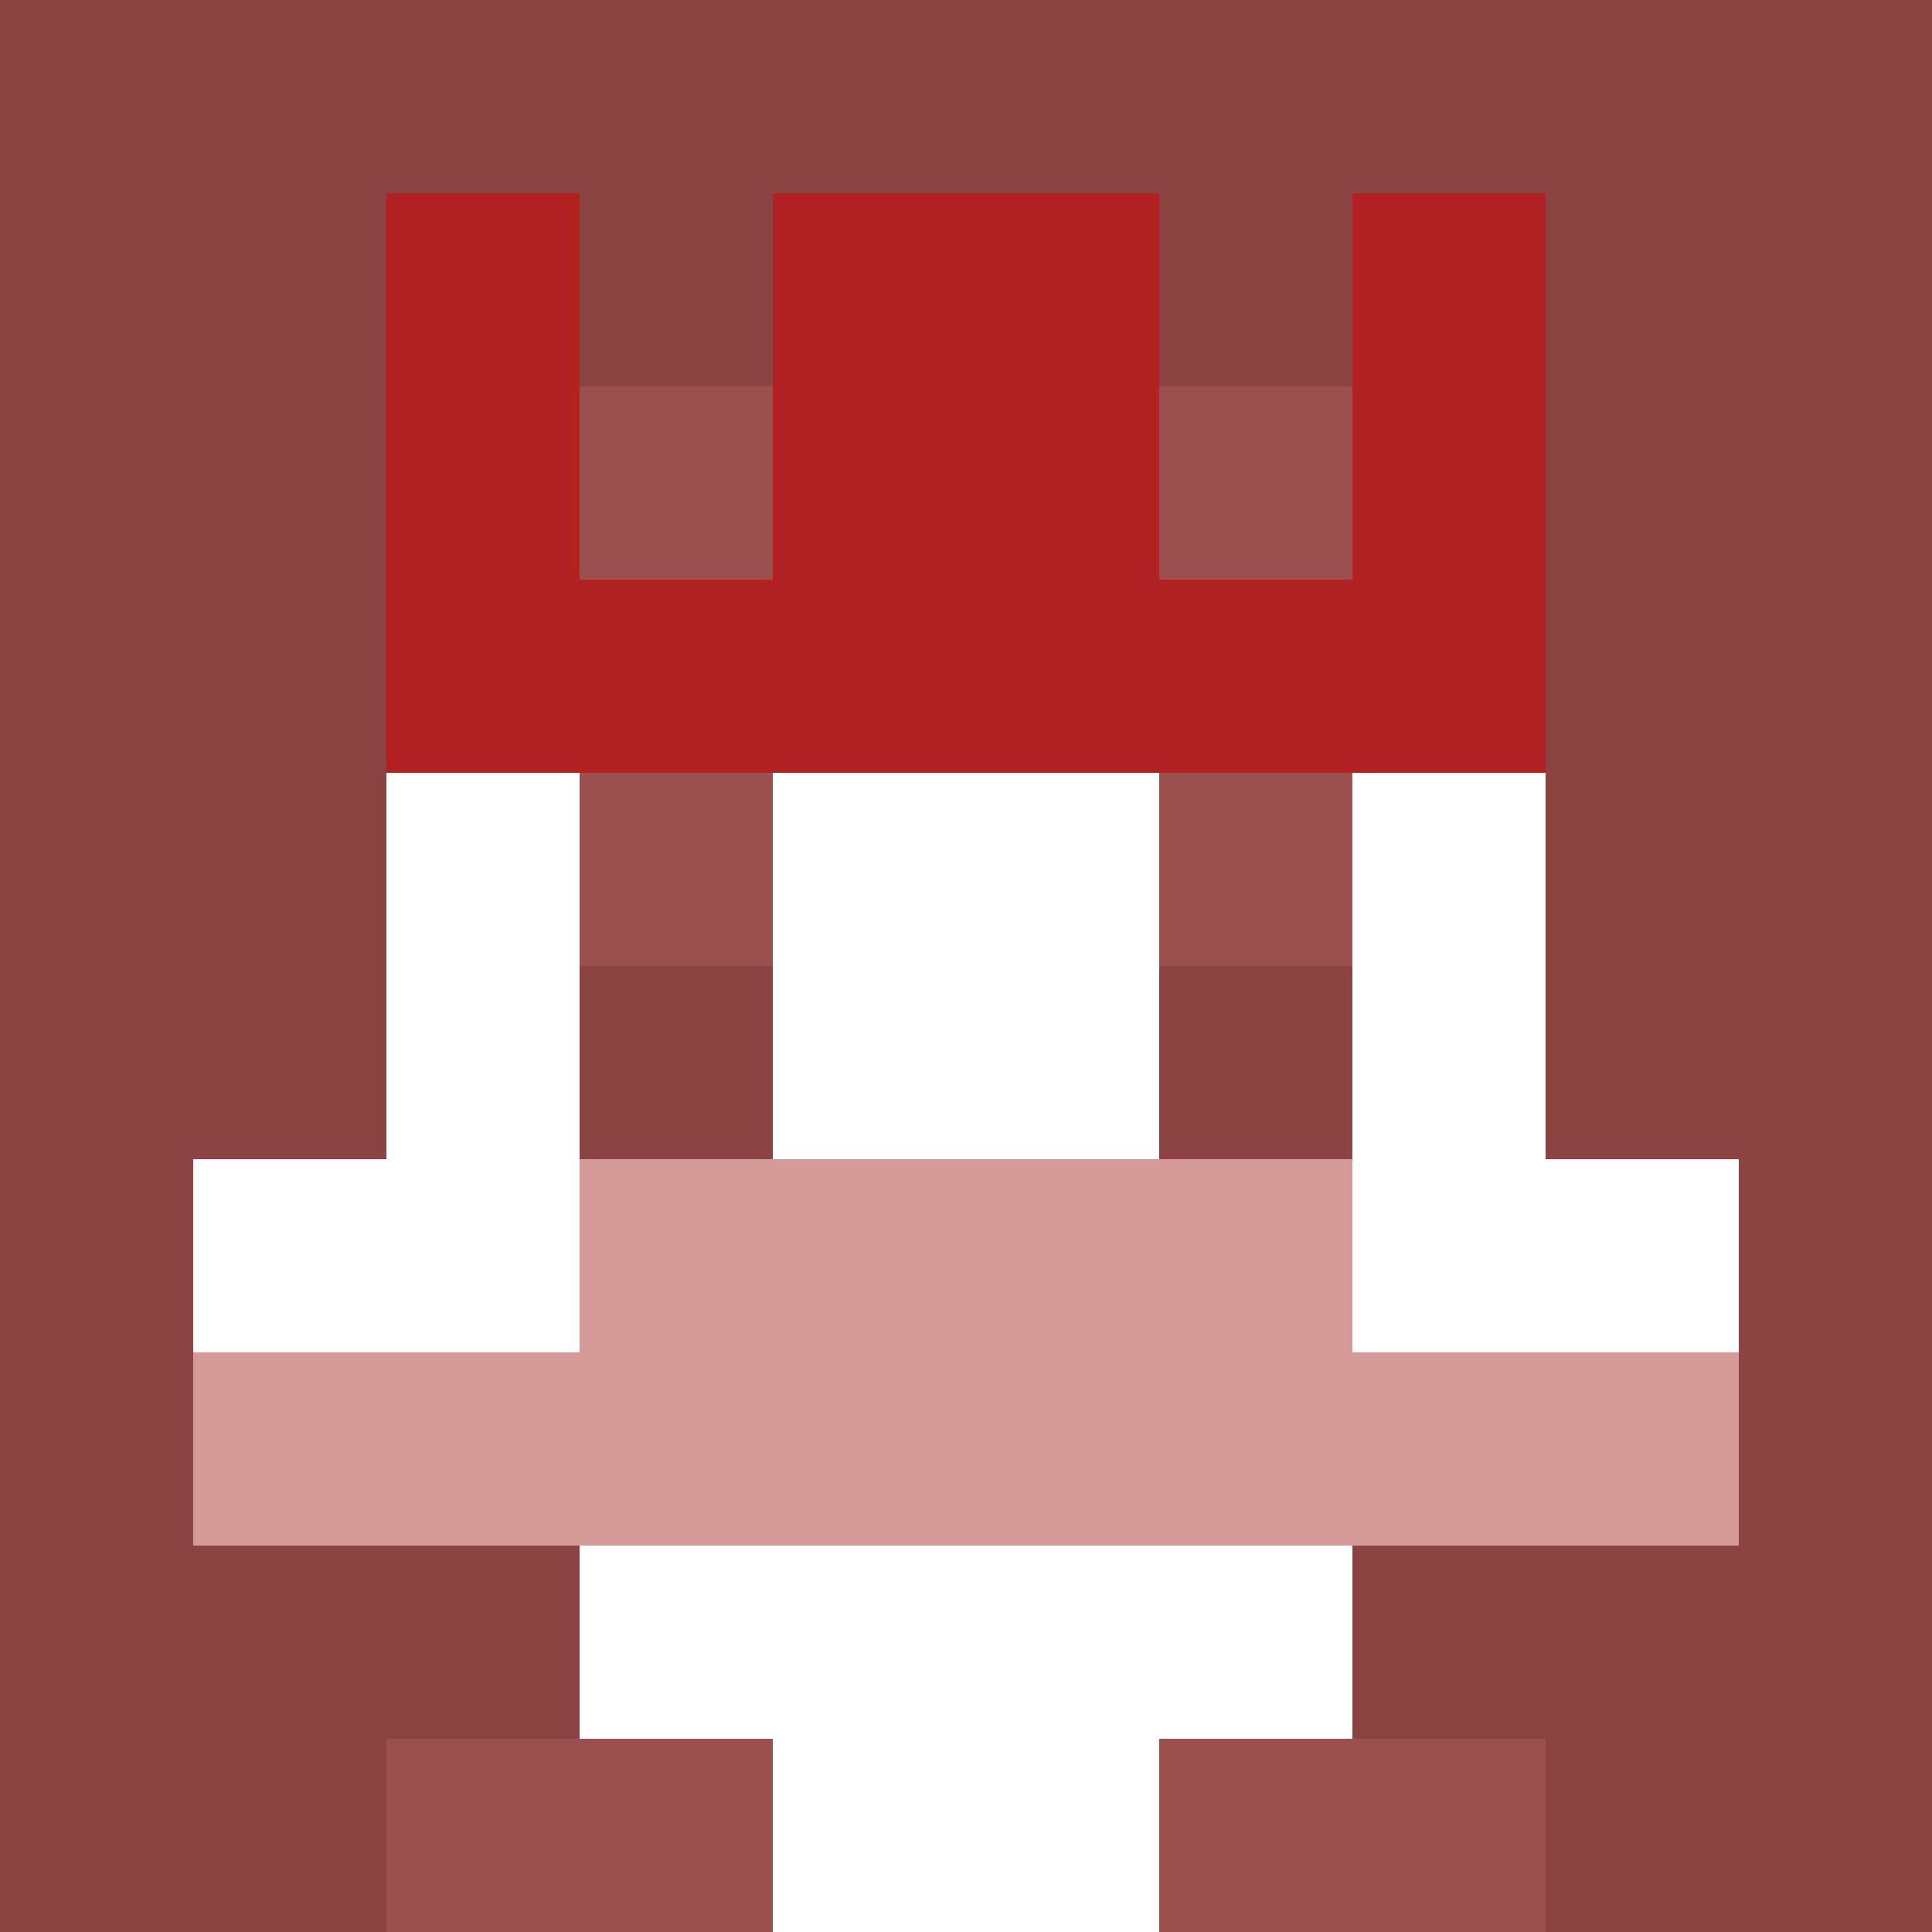 <svg xmlns="http://www.w3.org/2000/svg" version="1.1" width="942" height="942" viewBox="0 0 942 942">
  <title>'goose-pfp-royal' by Dmitri Cherniak</title>
  <desc>The Goose Is Loose (Red Edition)</desc>
  <rect width="100%" height="100%" fill="#FFFFFF"/>
  <g>
    <g id="0-0">
      <rect x="0" y="0" height="942" width="942" fill="#8B4343"/>
      <g>
        <rect id="0-0-3-2-4-7" x="282.6" y="188.4" width="376.8" height="659.4" fill="#FFFFFF"/>
        <rect id="0-0-2-3-6-5" x="188.4" y="282.6" width="565.2" height="471" fill="#FFFFFF"/>
        <rect id="0-0-4-8-2-2" x="376.8" y="753.6" width="188.4" height="188.4" fill="#FFFFFF"/>
        <rect id="0-0-1-6-8-1" x="94.2" y="565.2" width="753.6" height="94.2" fill="#FFFFFF"/>
        <rect id="0-0-1-7-8-1" x="94.2" y="659.4" width="753.6" height="94.2" fill="#D49A9A"/>
        <rect id="0-0-3-6-4-2" x="282.6" y="565.2" width="376.8" height="188.4" fill="#D49A9A"/>
        <rect id="0-0-3-4-1-1" x="282.6" y="376.8" width="94.2" height="94.2" fill="#9B4F4F"/>
        <rect id="0-0-6-4-1-1" x="565.2" y="376.8" width="94.2" height="94.2" fill="#9B4F4F"/>
        <rect id="0-0-3-5-1-1" x="282.6" y="471" width="94.2" height="94.2" fill="#8B4343"/>
        <rect id="0-0-6-5-1-1" x="565.2" y="471" width="94.2" height="94.2" fill="#8B4343"/>
        <rect id="0-0-4-1-2-2" x="376.8" y="94.2" width="188.4" height="188.4" fill="#9B4F4F"/>
        <rect id="0-0-2-1-1-2" x="188.4" y="94.2" width="94.2" height="188.4" fill="#B22222"/>
        <rect id="0-0-4-1-2-2" x="376.8" y="94.2" width="188.4" height="188.4" fill="#B22222"/>
        <rect id="0-0-7-1-1-2" x="659.4" y="94.2" width="94.2" height="188.4" fill="#B22222"/>
        <rect id="0-0-2-2-6-2" x="188.4" y="188.4" width="565.2" height="188.4" fill="#B22222"/>
        <rect id="0-0-3-2-1-1" x="282.6" y="188.4" width="94.2" height="94.2" fill="#9B4F4F"/>
        <rect id="0-0-6-2-1-1" x="565.2" y="188.4" width="94.2" height="94.2" fill="#9B4F4F"/>
        <rect id="0-0-2-9-2-1" x="188.4" y="847.8" width="188.4" height="94.2" fill="#9B4F4F"/>
        <rect id="0-0-6-9-2-1" x="565.2" y="847.8" width="188.4" height="94.2" fill="#9B4F4F"/>
      </g>
      <rect x="0" y="0" stroke="white" stroke-width="0" height="942" width="942" fill="none"/>
    </g>
  </g>
</svg>